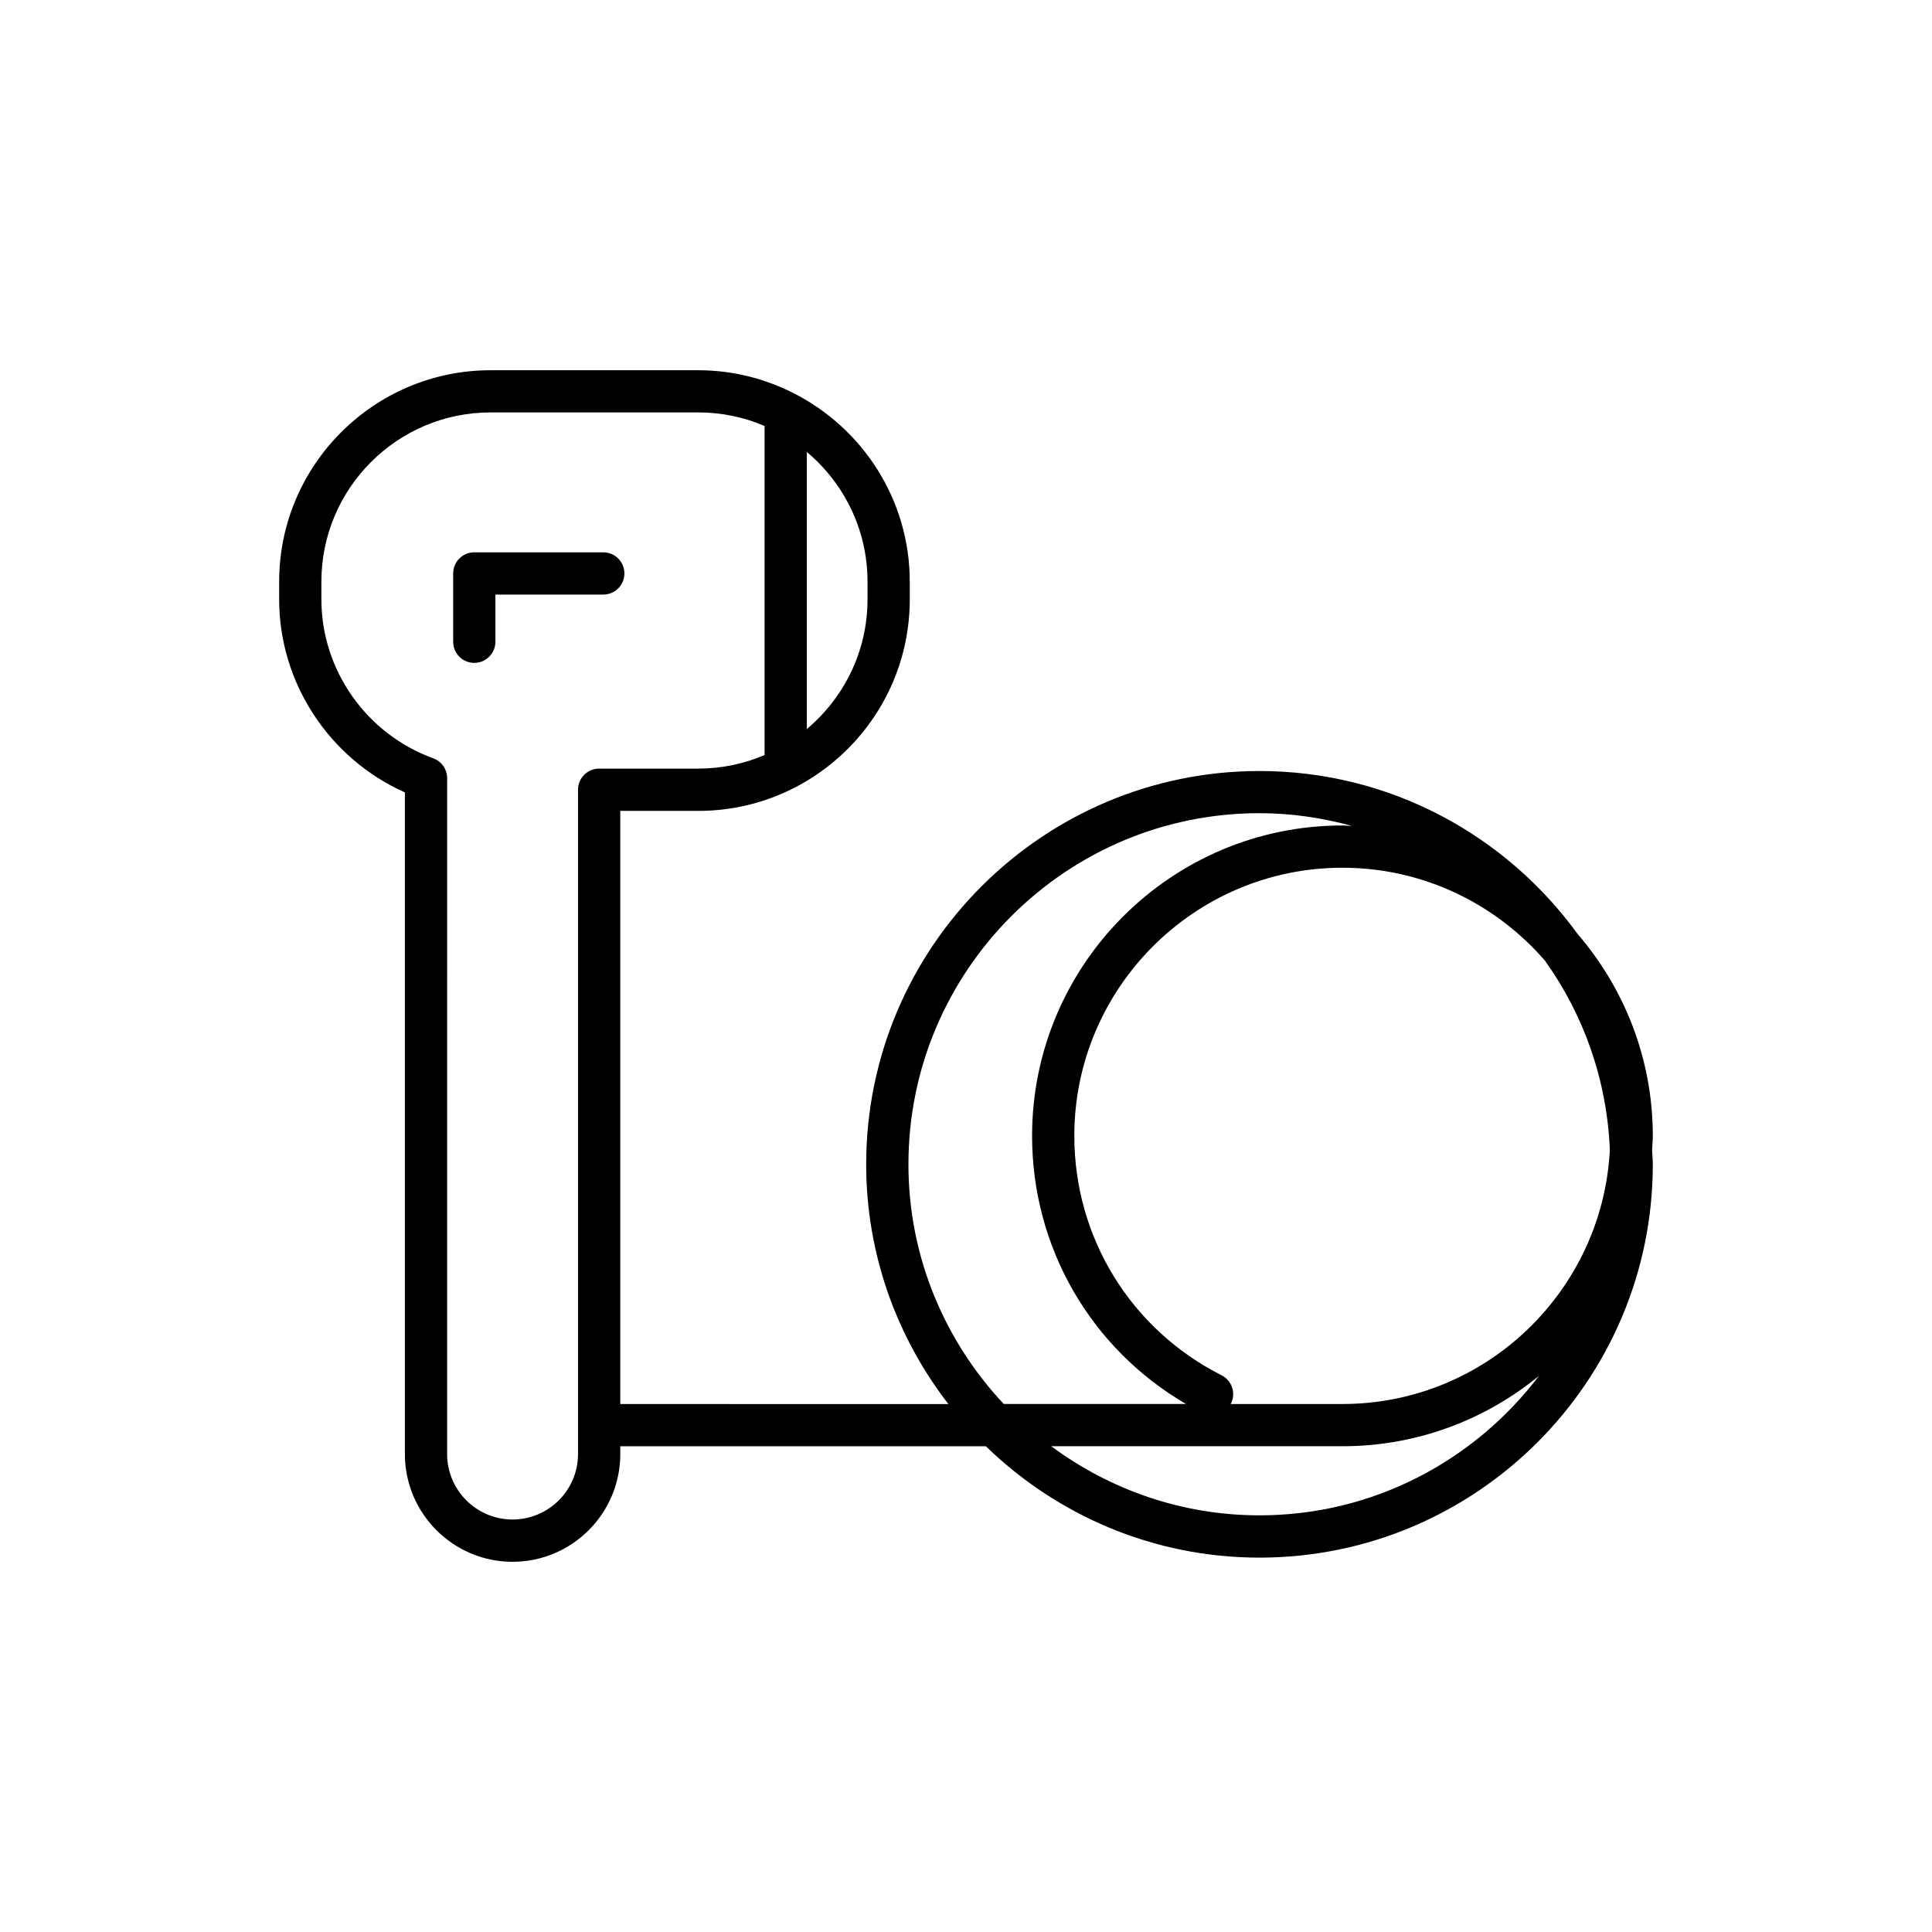 <?xml version="1.0" encoding="UTF-8"?>
<!-- Uploaded to: SVG Repo, www.svgrepo.com, Generator: SVG Repo Mixer Tools -->
<svg fill="#000000" width="800px" height="800px" version="1.1" viewBox="144 144 512 512" xmlns="http://www.w3.org/2000/svg">
 <g>
  <path d="m251.3 353.99v175.36c0 15.738 12.805 28.543 28.535 28.543 15.738 0 28.543-12.805 28.543-28.543v-2.07h96.895c18.777 18.227 44.332 29.508 72.508 29.508 57.477 0 104.23-46.758 104.23-104.23 0-1.27-0.145-2.504-0.191-3.762 0.059-1.258 0.191-2.492 0.191-3.762 0-20.445-7.543-39.129-19.938-53.531-18.961-26.105-49.637-43.176-84.297-43.176-57.477 0-104.23 46.758-104.23 104.23 0 23.922 8.184 45.922 21.785 63.535l-86.953-0.008v-157.19h20.676c30.902 0 56.043-25.141 56.043-56.043v-4.691c0-21.773-12.508-40.645-30.695-49.918h-0.004c-7.621-3.887-16.219-6.125-25.348-6.125h-55.031c-30.902 0-56.043 25.141-56.043 56.043v4.691c0 22.098 13.238 42.172 33.324 51.145zm226.48 191.59c-20.672 0-39.727-6.859-55.188-18.312h77.168c19.746 0 37.887-7.008 52.078-18.648-17.004 22.402-43.832 36.961-74.059 36.961zm75.652-146.99c10.211 14.273 16.441 31.52 17.195 50.188-1.973 37.43-32.957 67.297-70.867 67.297h-29.613c0.016-0.031 0.031-0.059 0.051-0.09 1.395-2.762 0.289-6.129-2.473-7.523-24.07-12.18-39.02-36.488-39.02-63.445 0-39.184 31.875-71.059 71.055-71.059 21.43 0 40.633 9.578 53.672 24.633zm-168.69 53.949c0-51.301 41.738-93.039 93.039-93.039 8.496 0 16.691 1.242 24.52 3.387-0.852-0.027-1.68-0.129-2.539-0.129-45.352 0-82.25 36.898-82.25 82.254 0 29.535 15.508 56.324 40.793 71.059h-48.301c-15.617-16.645-25.262-38.961-25.262-63.531zm-26.922-188.76c9.82 8.234 16.082 20.578 16.082 34.363v4.691c0 13.785-6.262 26.129-16.082 34.363zm-128.65 34.363c0-24.73 20.117-44.848 44.848-44.848h55.031c6.234 0 12.172 1.285 17.57 3.594v87.207c-5.398 2.309-11.336 3.594-17.57 3.594h-26.273c-3.094 0-5.598 2.508-5.598 5.598v176.05c0 9.562-7.777 17.348-17.348 17.348-9.562 0-17.34-7.781-17.34-17.348l0.004-179.12c0-2.352-1.469-4.457-3.684-5.258-17.727-6.457-29.641-23.383-29.641-42.117z"/>
  <path d="m269.69 319.67c3.094 0 5.598-2.508 5.598-5.598v-12.504h28.586c3.094 0 5.598-2.508 5.598-5.598s-2.504-5.598-5.598-5.598h-34.184c-3.094 0-5.598 2.508-5.598 5.598v18.102c0 3.09 2.504 5.598 5.598 5.598z"/>
 </g>
</svg>